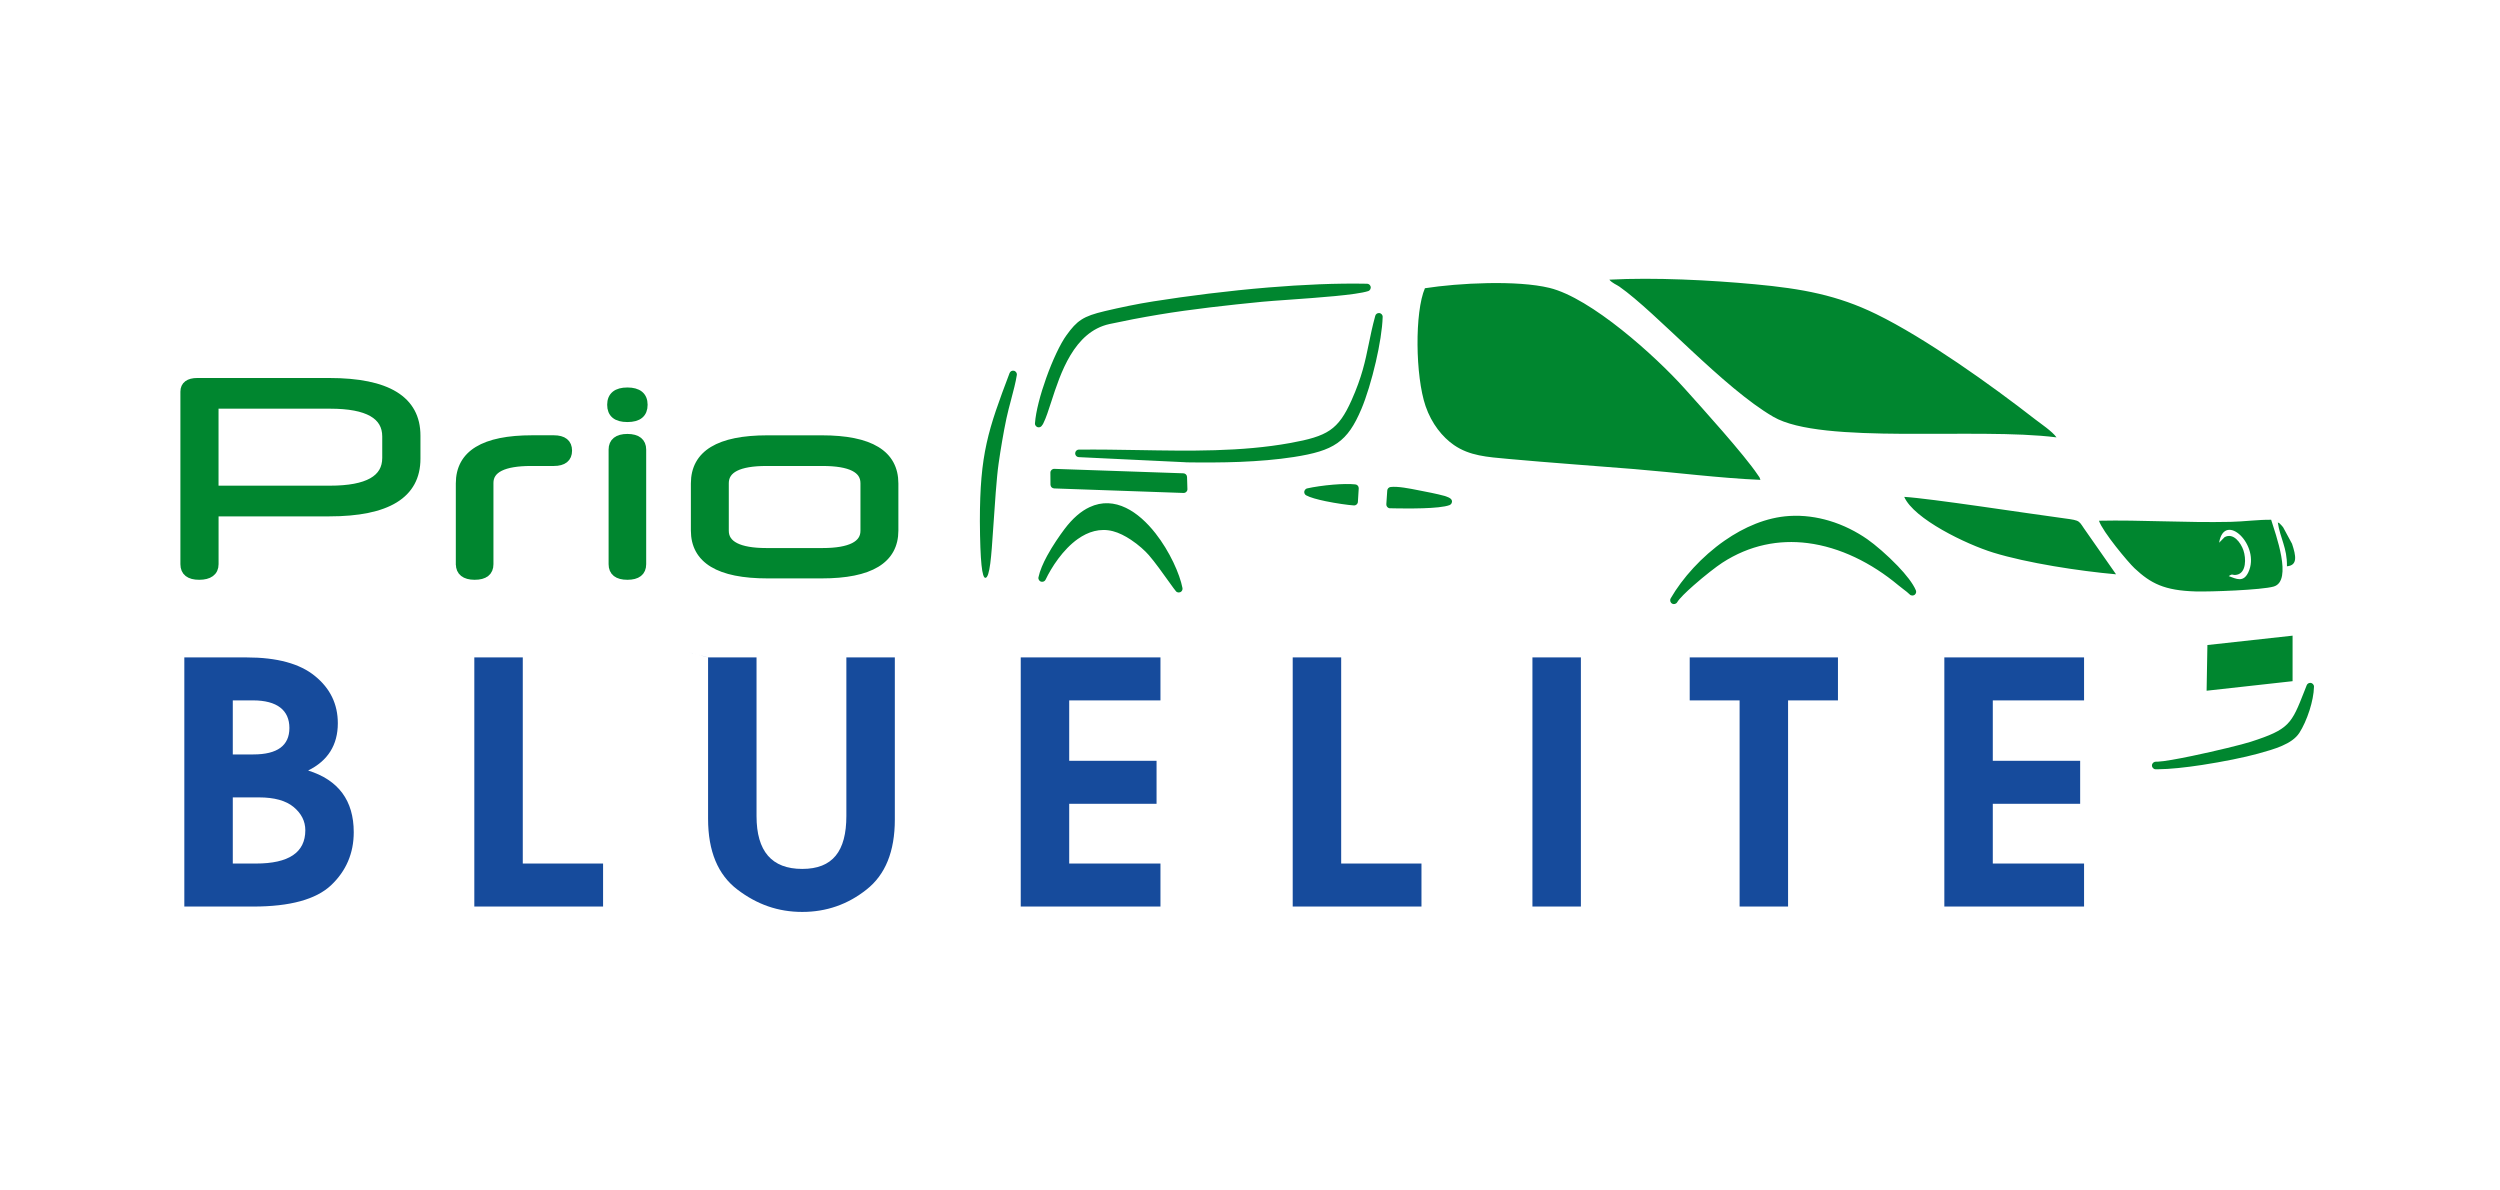 <svg xmlns="http://www.w3.org/2000/svg" id="Layer_1" data-name="Layer 1" viewBox="0 0 595.28 283.46"><defs><style>      .cls-1 {        fill: #164b9c;      }      .cls-2 {        fill: none;        stroke: #00862f;        stroke-miterlimit: 22.93;        stroke-width: 1.87px;      }      .cls-3, .cls-4 {        fill: #00862f;      }      .cls-4 {        fill-rule: evenodd;      }    </style></defs><path class="cls-4" d="M489.67,104.13c-1-1.42-3.81-3.3-5.01-4.23-10.6-8.26-26.2-19.39-37.91-25.11-9.21-4.5-17.6-6.06-28.96-7.11-10.63-.99-23.88-1.66-34.59-1.09.7.84,1.77,1.21,2.4,1.66,8.85,6.21,24.73,24.09,36.68,31.01,11.52,6.68,48.28,2.46,67.39,4.88M499.79,124c.88,2.62,6.96,9.9,8.47,11.31,3.85,3.61,7.1,5.31,14.57,5.52,3.43.1,15.72-.34,18.57-1.17,4.6-1.34.38-12.64-.61-15.9-3-.04-6.46.43-9.62.5-10.71.24-21.46-.49-31.37-.27ZM528.4,129.22c1.27-7.65,9.99.67,6.95,7.06-1.18,2.48-2.84,1.57-4.66.9,1.09-.76.72-.07,1.97-.34,2.23-.48,2.17-3.89,1.53-5.79-.62-1.82-2.4-4.28-4.48-3.15l-1.3,1.32ZM503.85,136.74l-7-10.02c-2.03-2.78-1.16-2.74-5.36-3.3-8.64-1.15-31.86-4.74-38.07-5.11,2.28,5.26,14.76,11.29,21.23,13.28,8.07,2.48,20.4,4.38,29.2,5.16ZM525.61,153.59l-.19,10.88,20.47-2.27v-10.84s-20.28,2.23-20.28,2.23ZM248.15,101.24l-.04.07c-.17.28-.49.47-.84.44-.5-.03-.87-.47-.83-.96.2-2.84,1.29-6.91,2.68-10.8,1.48-4.14,3.33-8.12,4.83-10.18,1.26-1.74,2.22-2.85,3.56-3.71,1.32-.85,2.95-1.4,5.56-2.02,1.86-.44,3.76-.86,5.72-1.26,1.91-.39,3.83-.74,5.79-1.05,8.27-1.31,17.88-2.53,27.43-3.32,8.11-.67,16.22-1.04,23.5-.89.37,0,.72.25.84.63.15.47-.11.98-.58,1.13-2.88.92-11.86,1.55-18.72,2.04-2.71.19-5.09.36-6.54.5-4.07.4-8.22.83-12.43,1.34-4.15.5-8.25,1.06-12.19,1.72-2,.33-4.04.7-6.09,1.09-1.88.36-3.77.75-5.63,1.15-8.47,1.86-11.67,11.77-13.85,18.5-.67,2.07-1.25,3.86-1.87,5.1l-.02.04c-.05.12-.13.27-.25.41l-.03.03ZM256.69,128.3c-3.64,2.57-6.35,6.85-7.72,9.72-.17.37-.58.58-1,.5-.49-.1-.8-.58-.7-1.06.33-1.57,1.11-3.36,2.06-5.11,1.33-2.45,2.99-4.83,4.12-6.34,1.97-2.62,3.98-4.31,5.97-5.24,3.02-1.42,5.96-1.15,8.68.16,2.62,1.26,5.01,3.48,7.03,6.05,3.41,4.34,5.8,9.73,6.43,13.03.05.29-.03.6-.26.82-.36.34-.93.33-1.27-.02-.23-.24-.84-1.1-1.66-2.24-1.39-1.94-3.38-4.74-4.82-6.39-.88-1.01-2.44-2.45-4.27-3.66-1.36-.9-2.85-1.67-4.29-2.04-3.09-.79-5.91.14-8.32,1.84ZM282.36,110.07l-25.5-1.22c-.47-.02-.85-.41-.85-.89,0-.5.39-.9.89-.9,4.67-.05,9.4.03,14.14.11,12.22.21,24.55.43,36.16-1.68,4.43-.8,7.33-1.59,9.47-3.05,2.11-1.44,3.57-3.59,5.16-7.15,2.48-5.56,3.25-9.3,4.08-13.35.42-2.06.86-4.19,1.55-6.71.09-.41.47-.7.9-.69.5.01.89.43.87.92-.08,2.89-.73,6.81-1.62,10.68-.98,4.26-2.28,8.5-3.44,11.24-1.67,3.94-3.29,6.42-5.74,8.13-2.42,1.69-5.58,2.56-10.35,3.31-4.05.63-8.41.98-12.79,1.16-4.35.17-8.74.17-12.87.11h-.07ZM281.81,117.38l-30.81-1.08c-.48-.02-.86-.41-.87-.89l-.02-2.9c.02-.5.43-.88.93-.87l30.74,1.06c.47.01.86.4.87.87l.09,2.95c-.02.5-.43.88-.93.87ZM234.62,137.59c-.76,0-1.24-3.65-1.3-13.5,0-7.99.48-13.42,1.61-18.55,1.13-5.14,2.9-9.93,5.46-16.7.15-.39.55-.64.98-.57.49.08.82.53.75,1.02-.27,1.76-.82,3.8-1.36,5.86-.41,1.54-.82,3.09-1.12,4.5-.37,1.77-.71,3.54-1.01,5.33-.31,1.79-.59,3.58-.85,5.41-.47,3.21-.92,9.91-1.31,15.74-.41,6.18-.77,11.46-1.85,11.47ZM513.39,181.36h.44c1.42-.05,4.61-.63,8.17-1.37,5.57-1.16,11.94-2.72,13.95-3.37,9.18-2.97,9.67-4.21,12.74-12.02l.56-1.43c.13-.34.47-.58.86-.57.5.01.89.42.88.92-.04,1.72-.46,3.7-1.05,5.57-.67,2.1-1.57,4.08-2.44,5.42-1.76,2.7-5.96,3.87-9.83,4.94l-.08.02c-3.15.87-8.3,1.92-13.28,2.68-3.91.6-7.75,1.01-10.46,1.02-.24.01-.45,0-.62,0-.5-.04-.86-.48-.82-.97.04-.49.48-.86.97-.82h.02ZM331.55,121.03h-.61c-.5-.04-.87-.47-.84-.96l.22-3.26c.02-.43.35-.8.8-.85,1.76-.2,4.53.36,6.54.76,2.12.42,4.33.82,6.4,1.39l.39.14c.54.2.66.28.8.38l.05.03c.17.1.3.25.38.45.18.46-.06.98-.52,1.16-2.46.94-10.1.82-13.61.77ZM315.64,119.34c-1.94-.4-3.72-.89-4.62-1.39-.22-.12-.38-.33-.44-.59-.11-.48.2-.96.68-1.07,1.56-.35,3.91-.7,6.2-.89,1.95-.16,3.87-.21,5.27-.06.47.05.83.47.8.95l-.2,3.22c-.03.5-.46.87-.96.84-1.48-.1-4.26-.5-6.73-1.01ZM397.81,142.48l.02-.04c2.78-4.79,7.35-9.9,12.8-13.7,4.66-3.25,9.99-5.55,15.43-5.88,3.35-.21,6.55.26,9.48,1.13,3.46,1.03,6.55,2.64,9.07,4.39,1.88,1.31,4.81,3.82,7.28,6.4,1.94,2.03,3.61,4.13,4.3,5.78.14.33.07.73-.21,1-.36.34-.93.33-1.27-.03-.32-.34-.92-.8-1.54-1.27-.38-.3-.78-.6-1.17-.92-6.37-5.31-13.87-9.05-21.6-10.03-6.78-.85-13.75.43-20.31,4.69-1.36.88-4.3,3.16-6.81,5.38-1.83,1.61-3.41,3.15-3.92,4.02-.25.42-.8.57-1.22.32-.43-.25-.58-.8-.33-1.23h0ZM544.56,134.84c2.56-.22,2.17-2.45,1.2-5.36l-2.1-3.89c-.17-.21-.26-.35-.46-.55-.75-.75-.16-.24-.83-.65.56,3.82,2.25,6.01,2.18,10.45ZM339.3,68.61c-2.46,5.65-2.31,20.92.15,28.1,1.44,4.19,4.02,7.37,6.75,9.26,3.73,2.57,7.84,2.84,13.02,3.31,9.95.91,19.95,1.6,29.89,2.41,9.85.8,20.37,2.16,30.07,2.57-.43-1.04.06-.14-.67-1.24-3.16-4.73-13.17-15.82-17.44-20.57-6.93-7.71-22.24-21.5-32.12-23.9-7.73-1.88-21.62-1.17-29.66.08Z"></path><path class="cls-3" d="M51.11,96.84c0-.33.2-.46.53-.46h27.01c8.89,0,13.3,2.52,13.3,7.55v5.1c0,5.04-4.41,7.55-13.37,7.55h-27.48v-19.74ZM99.18,103.73c0-8.55-6.95-12.79-20.79-12.79h-31.42c-2.01,0-3.08.8-3.08,2.32v41.08c0,1.85,1.2,2.78,3.54,2.78s3.68-.93,3.68-2.78v-12.32h27.28c13.84,0,20.79-4.24,20.79-12.79v-5.5Z"></path><path class="cls-3" d="M109.48,134.34c0,1.79,1.2,2.78,3.54,2.78s3.54-.93,3.54-2.78v-19.35c0-3.31,3.34-4.97,9.89-4.97h5.42c2.27,0,3.41-.93,3.41-2.72s-1.14-2.72-3.41-2.72h-5.15c-11.5,0-17.25,3.51-17.25,10.53v19.21Z"></path><path class="cls-3" d="M153.27,96.38c0-2.12-1.34-3.18-3.88-3.18s-3.88,1.06-3.88,3.18,1.27,3.18,3.88,3.18,3.88-1.06,3.88-3.18M145.85,134.34c0,1.85,1.2,2.78,3.54,2.78s3.54-.93,3.54-2.78v-27.3c0-1.79-1.2-2.78-3.54-2.78s-3.54.99-3.54,2.78v27.3Z"></path><path class="cls-3" d="M205.82,126.39c0,3.31-3.34,5.04-9.96,5.04h-13.37c-6.55,0-9.89-1.72-9.89-5.04v-11.33c0-3.38,3.34-5.04,9.89-5.04h13.37c6.62,0,9.96,1.66,9.96,5.04v11.33ZM195.66,136.79c11.57,0,17.32-3.51,17.32-10.47v-11.2c0-7.02-5.75-10.53-17.32-10.53h-12.9c-11.57,0-17.32,3.51-17.32,10.53v11.2c0,6.96,5.75,10.47,17.32,10.47h12.9Z"></path><path class="cls-2" d="M51.11,96.84c0-.33.2-.46.53-.46h27.01c8.89,0,13.3,2.52,13.3,7.55v5.1c0,5.04-4.41,7.55-13.37,7.55h-27.48v-19.74ZM99.18,103.73c0-8.55-6.95-12.79-20.79-12.79h-31.42c-2.01,0-3.08.8-3.08,2.32v41.08c0,1.85,1.2,2.78,3.54,2.78s3.68-.93,3.68-2.78v-12.32h27.28c13.84,0,20.79-4.24,20.79-12.79v-5.5Z"></path><path class="cls-2" d="M109.48,134.34c0,1.79,1.2,2.78,3.54,2.78s3.54-.93,3.54-2.78v-19.35c0-3.31,3.34-4.97,9.89-4.97h5.42c2.27,0,3.41-.93,3.41-2.72s-1.14-2.72-3.41-2.72h-5.15c-11.5,0-17.25,3.51-17.25,10.53v19.21Z"></path><path class="cls-2" d="M153.27,96.38c0-2.12-1.34-3.18-3.88-3.18s-3.88,1.06-3.88,3.18,1.27,3.18,3.88,3.18,3.88-1.06,3.88-3.18ZM145.85,134.34c0,1.85,1.2,2.78,3.54,2.78s3.54-.93,3.54-2.78v-27.3c0-1.79-1.2-2.78-3.54-2.78s-3.54.99-3.54,2.78v27.3Z"></path><path class="cls-2" d="M205.82,126.39c0,3.31-3.34,5.04-9.96,5.04h-13.37c-6.55,0-9.89-1.72-9.89-5.04v-11.33c0-3.38,3.34-5.04,9.89-5.04h13.37c6.62,0,9.96,1.66,9.96,5.04v11.33ZM195.66,136.79c11.57,0,17.32-3.51,17.32-10.47v-11.2c0-7.02-5.75-10.53-17.32-10.53h-12.9c-11.57,0-17.32,3.51-17.32,10.53v11.2c0,6.96,5.75,10.47,17.32,10.47h12.9Z"></path><path class="cls-1" d="M55.43,179.64h4.9c5.71,0,8.58-2.1,8.58-6.3s-2.89-6.57-8.69-6.57h-4.79v12.87ZM55.43,205.62h5.52c7.83,0,11.75-2.64,11.75-7.93,0-2.14-.93-3.98-2.77-5.52-1.84-1.53-4.59-2.3-8.28-2.3h-6.22v15.75ZM43.89,215.85v-59.31h14.84c7.24,0,12.68,1.48,16.28,4.44,3.62,2.94,5.43,6.69,5.43,11.23,0,5.17-2.36,8.93-7.07,11.26,7.24,2.26,10.86,7.17,10.86,14.69,0,5-1.8,9.21-5.39,12.62-3.59,3.38-9.77,5.08-18.54,5.08h-16.41Z"></path><path class="cls-1" d="M106.79,155.26,112.94,156.54h11.54v49.08h19.12v10.23h-30.66v-59.31Z"></path><path class="cls-1" d="M163.88,155.26,168.6,156.54h11.54v37.78c0,8.38,3.62,12.58,10.88,12.58s10.51-4.21,10.51-12.62v-37.74h11.54v38.61c0,7.58-2.25,13.14-6.75,16.67-4.46,3.54-9.56,5.32-15.3,5.32s-10.77-1.77-15.43-5.32c-4.66-3.53-6.99-9.15-6.99-16.85v-38.42Z"></path><path class="cls-1" d="M237.83,155.26,243.05,215.85v-59.31h33.27v10.23h-21.73v14.39h20.8v10.23h-20.8v14.23h21.73v10.23h-33.27Z"></path><path class="cls-1" d="M301.66,155.26,307.81,156.54h11.54v49.08h19.12v10.23h-30.66v-59.31Z"></path><path class="cls-1" d="M358.75,155.26,364.89,156.54h11.54v59.31h-11.54v-59.31Z"></path><path class="cls-1" d="M402.35,155.26,402.35,156.54h35.29v10.23h-11.88v49.08h-11.54v-49.08h-11.88v-10.23Z"></path><path class="cls-1" d="M457.75,155.26,462.97,215.85v-59.31h33.27v10.23h-21.73v14.39h20.8v10.23h-20.8v14.23h21.73v10.23h-33.27Z"></path></svg>